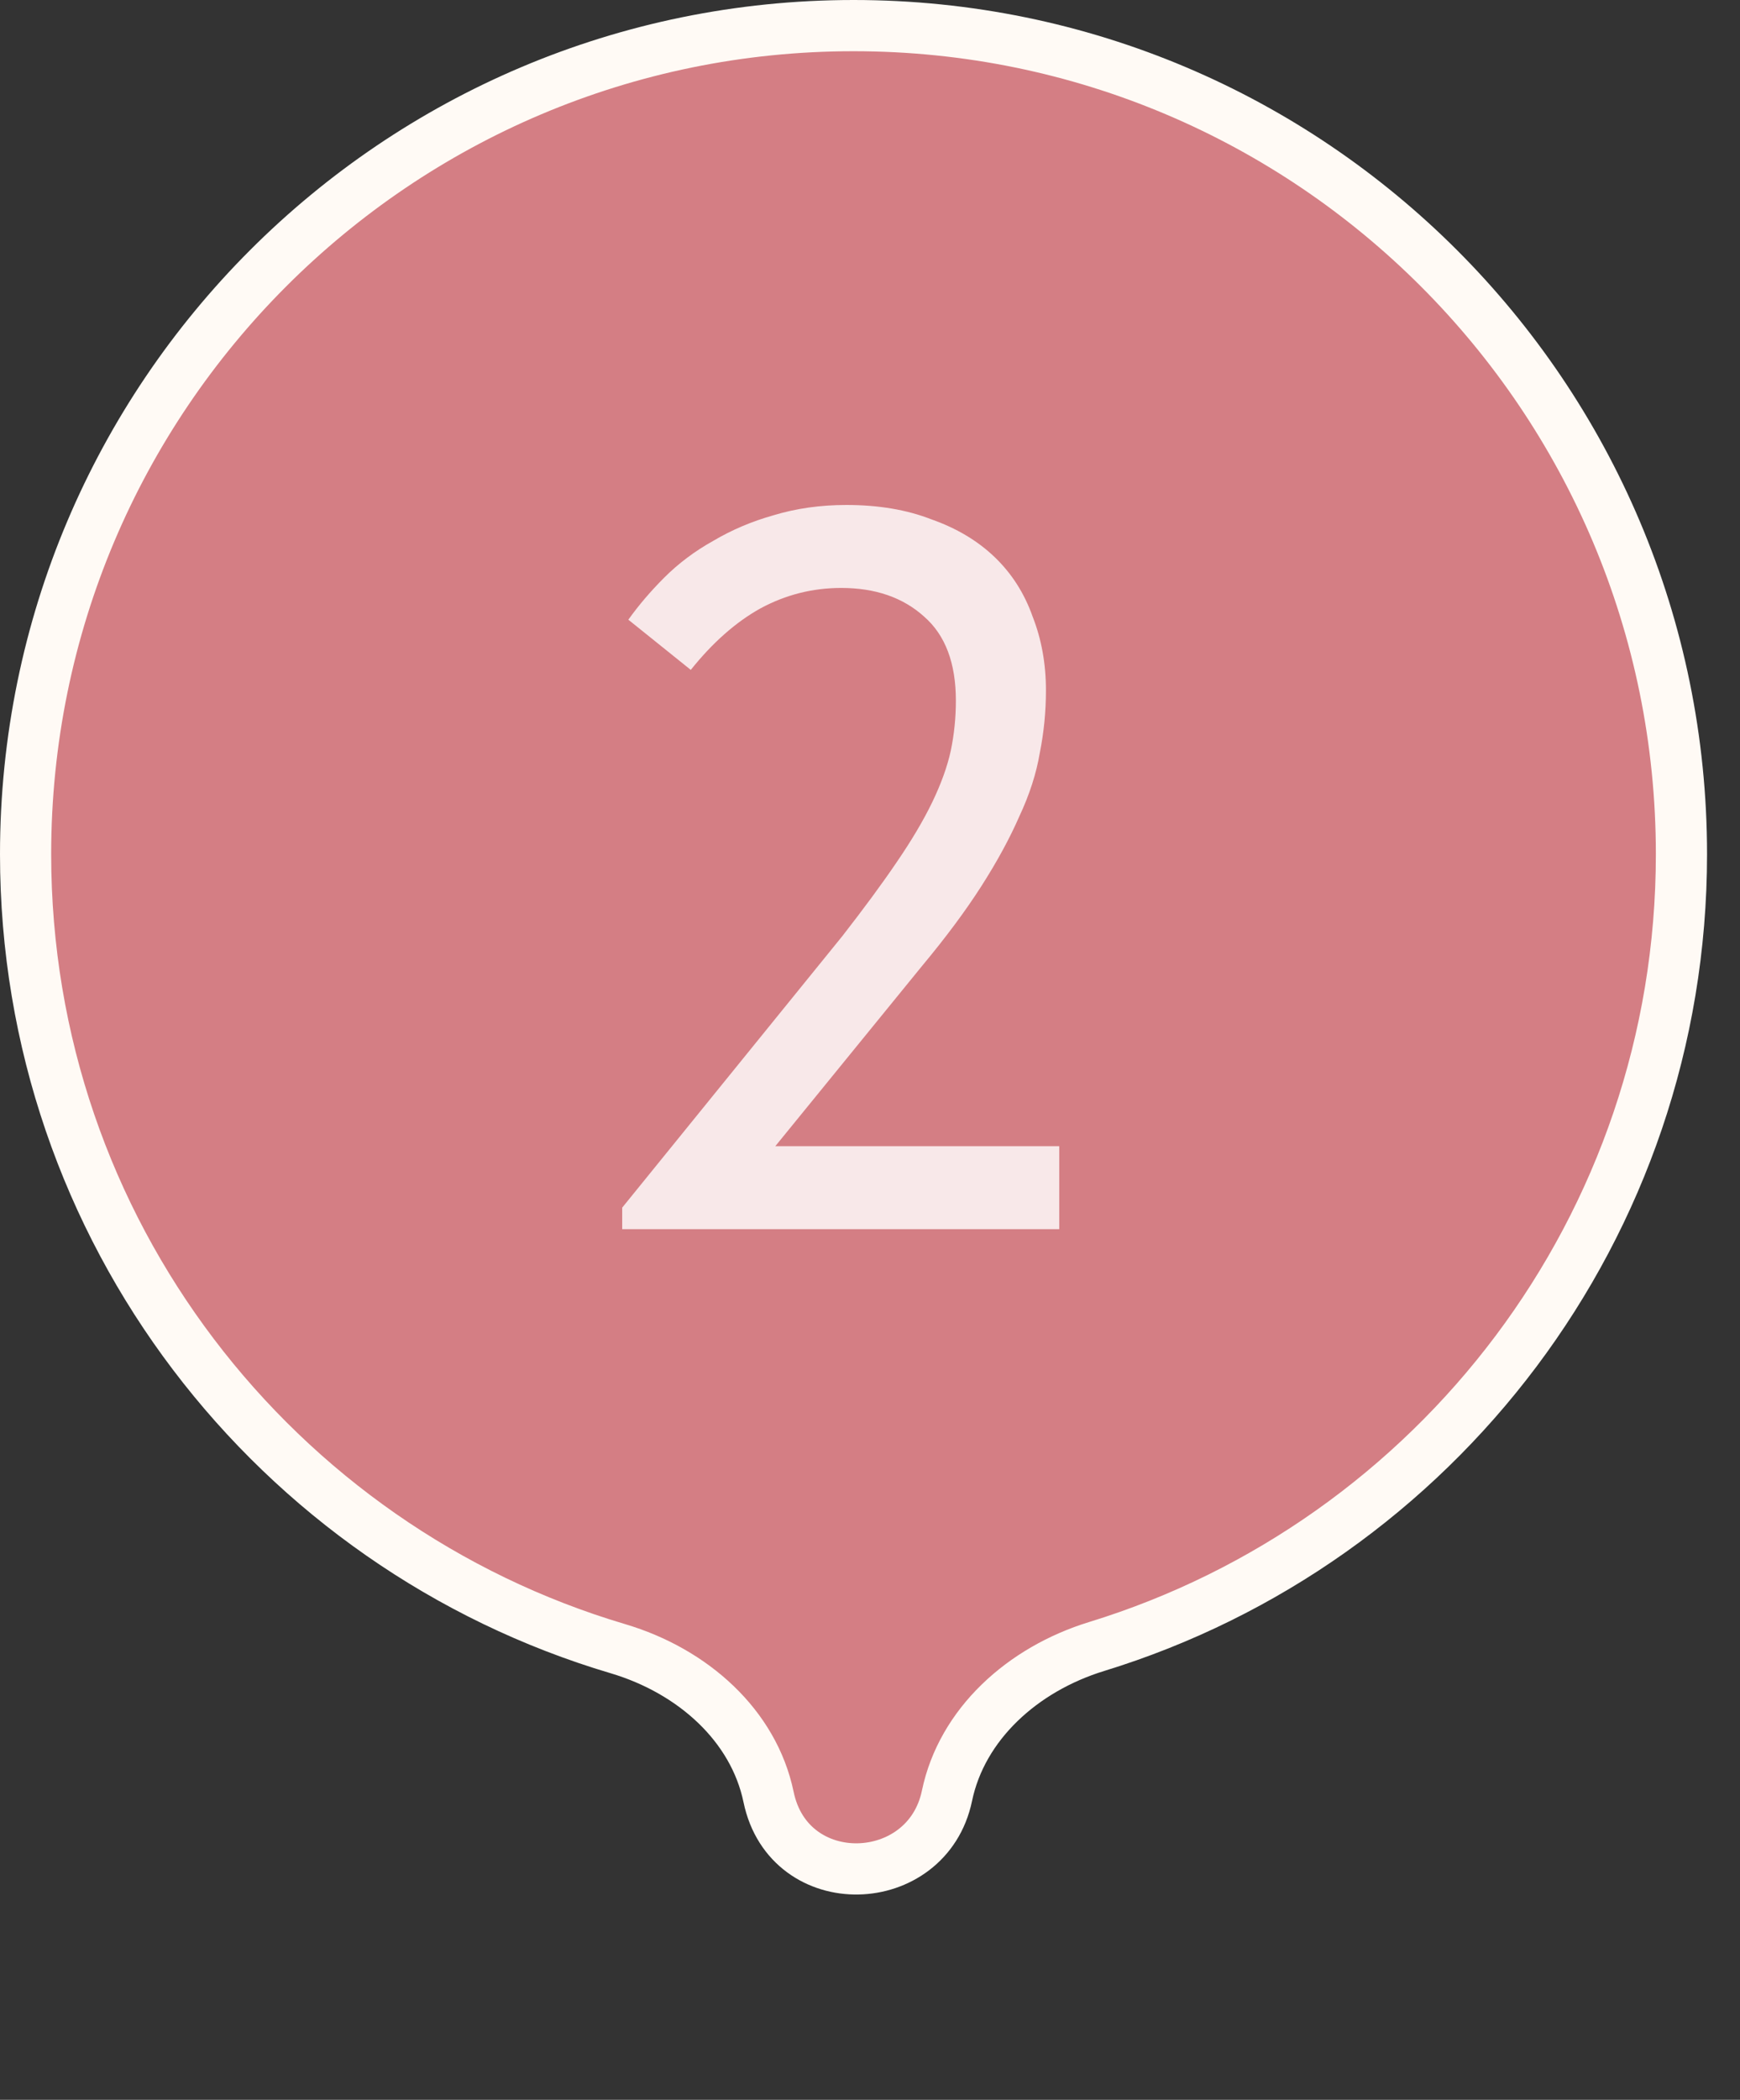 <?xml version="1.0" encoding="UTF-8"?> <svg xmlns="http://www.w3.org/2000/svg" width="34" height="41" viewBox="0 0 34 41" fill="none"><rect x="0" y="0" width="34" height="41" fill="#333333" stroke="none"/><path d="M16.679 0.5C25.614 0.5 32.856 7.744 32.856 16.679C32.856 23.96 28.047 30.117 21.432 32.148C19.977 32.594 18.795 33.668 18.504 35.065C18.118 36.917 15.417 37.01 15.018 35.088C14.727 33.69 13.539 32.627 12.074 32.192C5.383 30.209 0.5 24.015 0.5 16.679C0.5 7.744 7.744 0.5 16.679 0.5Z" fill="#D47E84" stroke="#FFFAF5"></path><path d="M12.158 24V23.58L16.458 18.28C16.884 17.733 17.238 17.253 17.518 16.84C17.811 16.413 18.044 16.02 18.218 15.66C18.391 15.3 18.511 14.967 18.578 14.66C18.645 14.34 18.678 14.013 18.678 13.68C18.678 12.947 18.471 12.4 18.058 12.04C17.645 11.667 17.105 11.48 16.438 11.48C15.878 11.48 15.351 11.613 14.858 11.88C14.378 12.147 13.925 12.547 13.498 13.08L12.278 12.1C12.478 11.82 12.711 11.547 12.978 11.28C13.258 11 13.578 10.76 13.938 10.56C14.298 10.347 14.691 10.18 15.118 10.06C15.558 9.927 16.031 9.86 16.538 9.86C17.165 9.86 17.718 9.953 18.198 10.14C18.691 10.313 19.105 10.56 19.438 10.88C19.771 11.2 20.018 11.587 20.178 12.04C20.351 12.48 20.438 12.96 20.438 13.48C20.438 13.893 20.398 14.3 20.318 14.7C20.251 15.1 20.118 15.513 19.918 15.94C19.731 16.367 19.485 16.82 19.178 17.3C18.871 17.78 18.485 18.3 18.018 18.86L14.498 23.18L13.638 22.38H20.698V24H12.158Z" fill="#F8E8E9"></path></svg> 